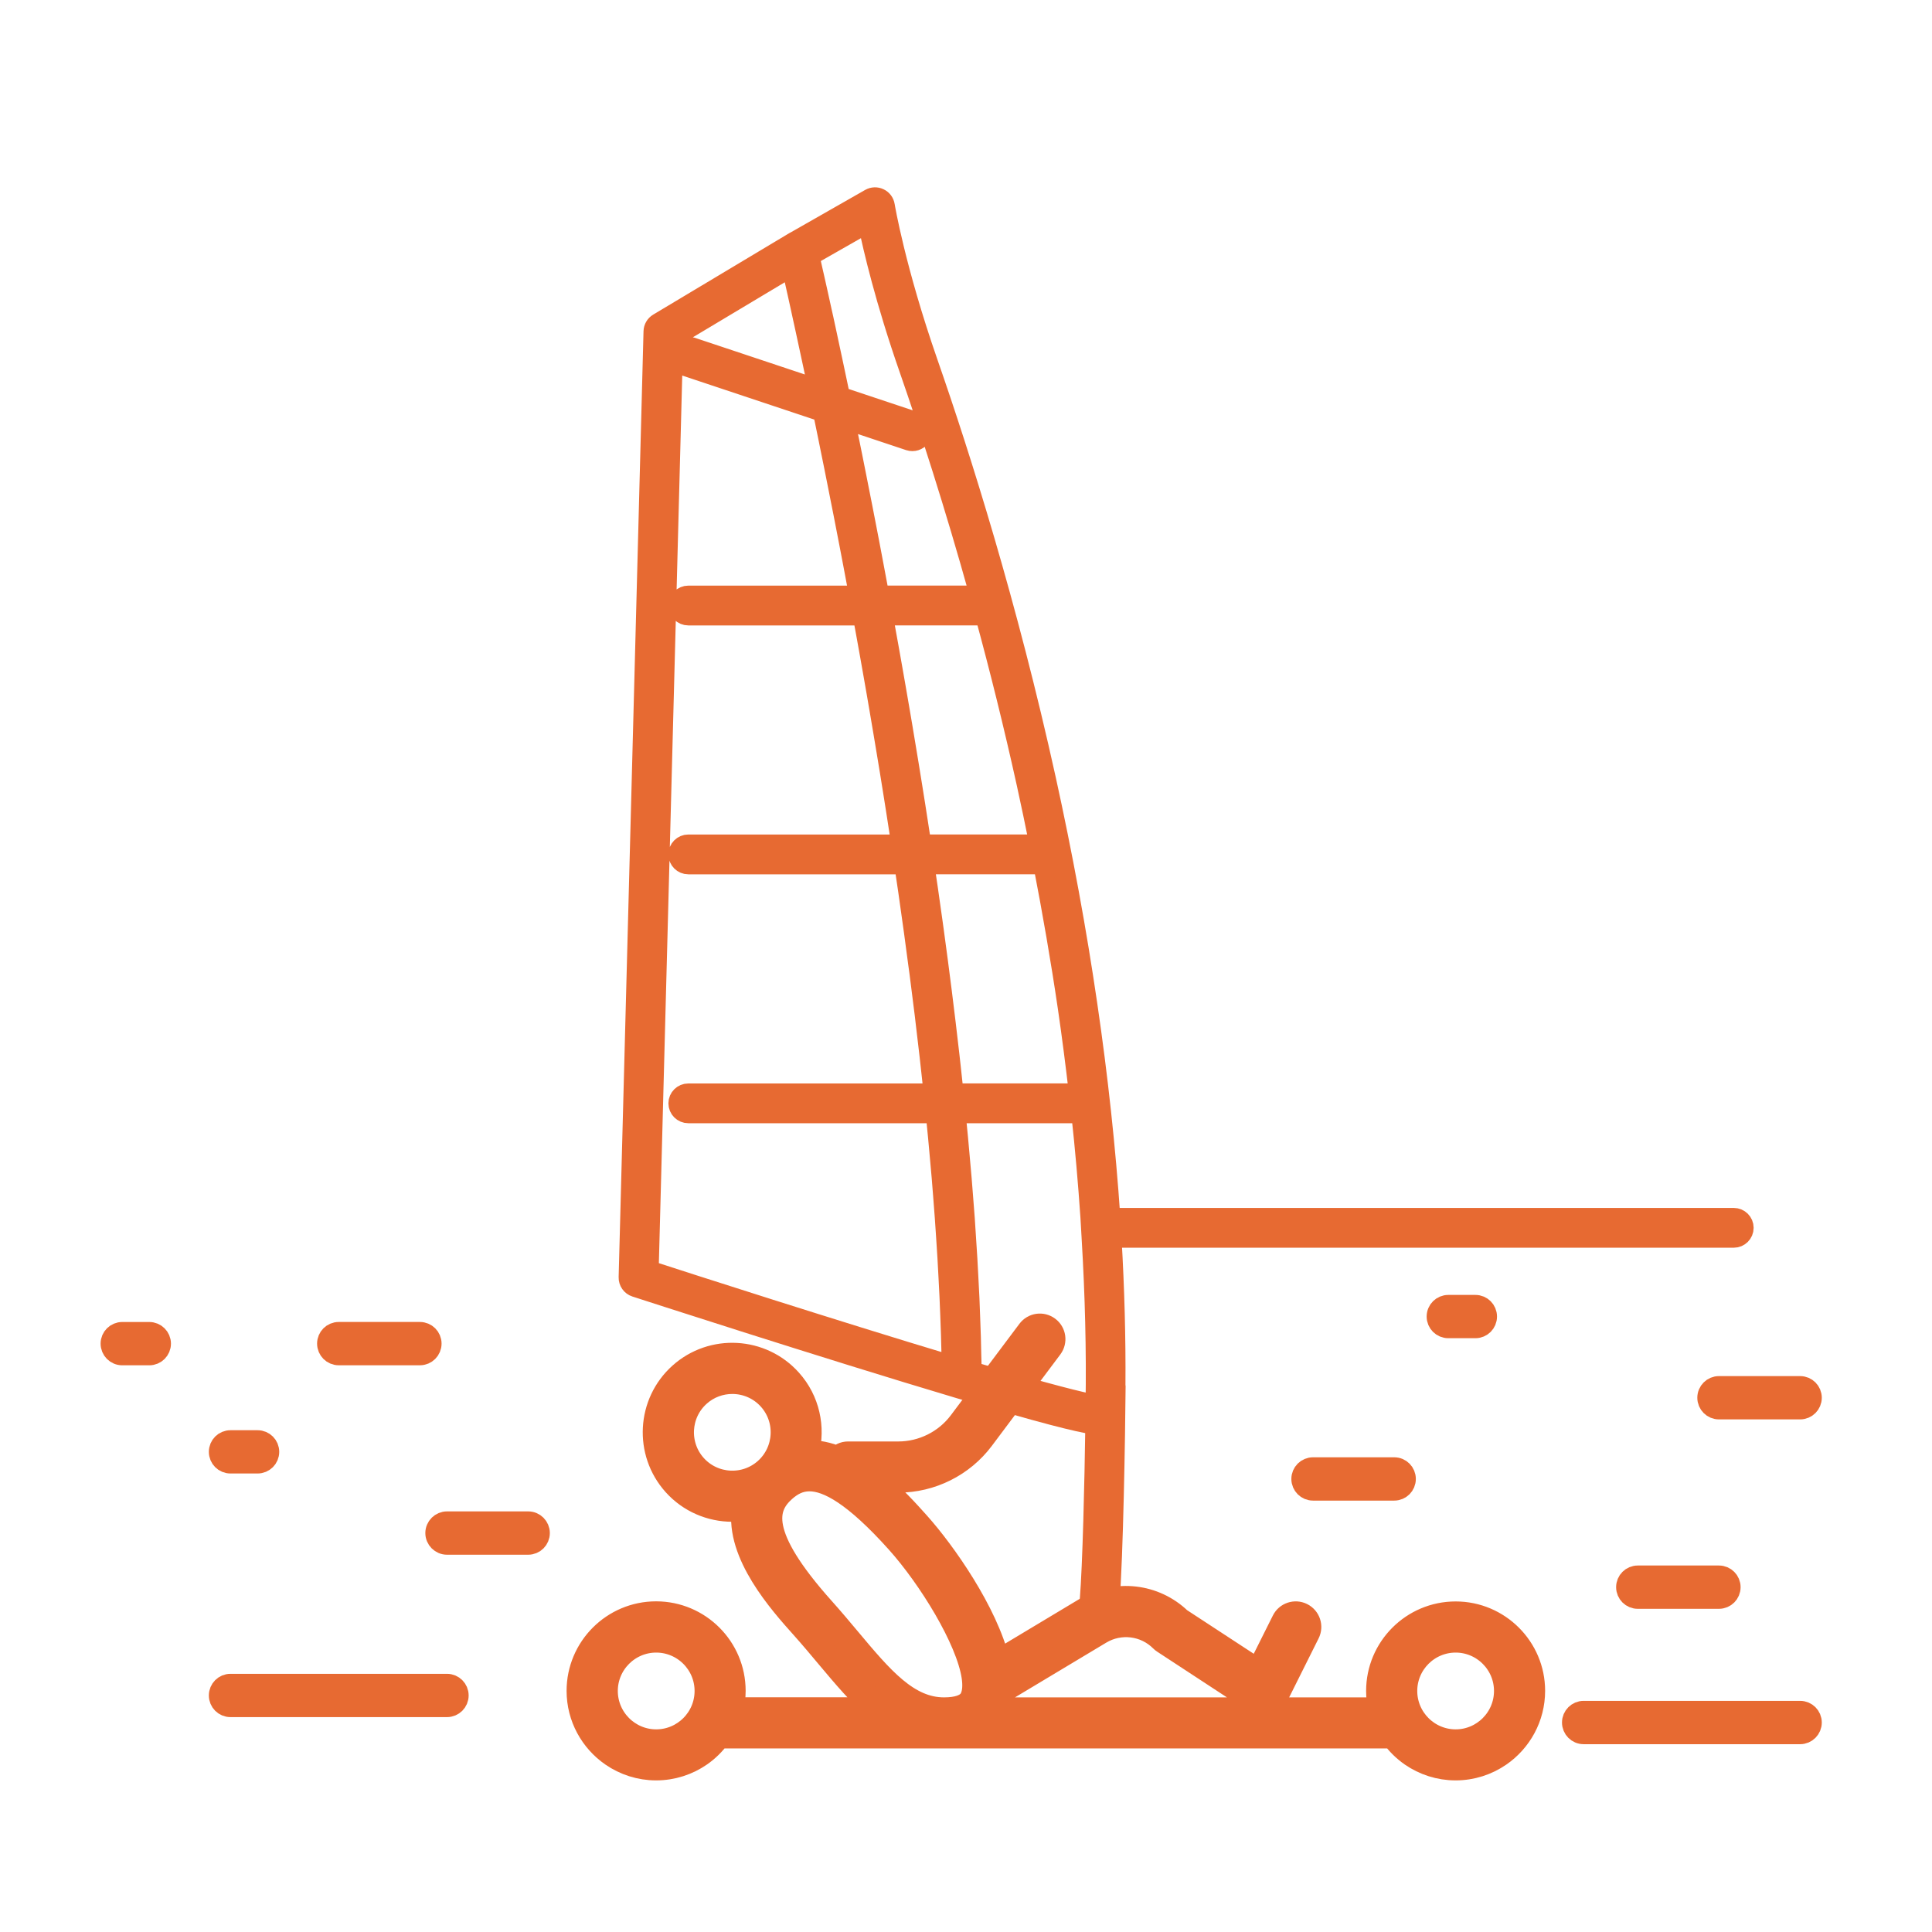 <?xml version="1.0" encoding="utf-8"?>
<!-- Generator: Adobe Illustrator 16.0.0, SVG Export Plug-In . SVG Version: 6.00 Build 0)  -->
<!DOCTYPE svg PUBLIC "-//W3C//DTD SVG 1.1//EN" "http://www.w3.org/Graphics/SVG/1.1/DTD/svg11.dtd">
<svg version="1.1" id="Calque_1" xmlns="http://www.w3.org/2000/svg" xmlns:xlink="http://www.w3.org/1999/xlink" x="0px" y="0px"
	 width="72px" height="72px" viewBox="0 0 72 72" enable-background="new 0 0 72 72" xml:space="preserve">
<rect x="-6.701" y="14.134" fill="#E76A32" width="0.737" height="18.591"/>
<path fill="#E76A32" stroke="#E76A32" stroke-width="0.69" stroke-miterlimit="10" d="M35.733,51.77
	c3.094,0.922,4.434,1.258,5.059,1.348c-0.03,2.143-0.101,5.182-0.208,6.521c-0.017,0.219,0.146,0.411,0.364,0.428
	c0.011,0.001,0.021,0.001,0.032,0.001c0.205,0,0.379-0.156,0.396-0.366c0.138-1.715,0.212-6.161,0.227-8.046
	c0-0.011-0.004-0.018-0.006-0.028c0.013-1.775-0.036-3.602-0.146-5.474h23.16c0.22,0,0.397-0.178,0.397-0.397
	c0-0.219-0.178-0.396-0.397-0.396H41.406c-0.174-2.565-0.458-5.208-0.855-7.914c-0.403-2.767-0.925-5.596-1.544-8.409
	c-1.438-6.523-3.185-12.041-4.397-15.522c-1.215-3.49-1.605-5.832-1.609-5.855C32.98,7.53,32.898,7.42,32.78,7.365
	c-0.118-0.057-0.254-0.051-0.368,0.013l-2.866,1.635c-0.001,0-0.003,0.002-0.004,0.003c0,0-0.002,0-0.003,0l-5.018,3.004
	c-0.118,0.07-0.19,0.194-0.194,0.331l-0.878,33.404L23.4,47.601c-0.005,0.176,0.106,0.334,0.273,0.388
	C23.744,48.012,30.675,50.263,35.733,51.77C35.732,51.77,35.732,51.77,35.733,51.77z M38.232,29.206
	c0.165,0.75,0.321,1.5,0.472,2.251c-0.021-0.004-0.041-0.013-0.066-0.013H34.36l0,0c-0.023-0.151-0.046-0.301-0.07-0.451
	c-0.048-0.315-0.096-0.63-0.146-0.944c-0.032-0.204-0.064-0.406-0.097-0.609c-0.047-0.296-0.095-0.593-0.143-0.887
	c-0.035-0.217-0.071-0.431-0.107-0.646c-0.046-0.278-0.092-0.557-0.138-0.831c-0.038-0.223-0.076-0.443-0.113-0.664
	c-0.045-0.262-0.09-0.525-0.135-0.783c-0.04-0.229-0.079-0.453-0.119-0.679c-0.044-0.249-0.088-0.499-0.132-0.745
	c-0.041-0.226-0.081-0.449-0.122-0.673c-0.034-0.189-0.068-0.382-0.102-0.57h3.756C37.221,24.901,37.743,26.993,38.232,29.206z
	 M32.323,8.343c0.185,0.902,0.635,2.841,1.538,5.432c0.736,2.117,1.673,4.995,2.617,8.392H32.79
	c-0.002-0.007-0.002-0.015-0.004-0.022c-0.042-0.227-0.083-0.455-0.127-0.678c-0.042-0.228-0.084-0.451-0.127-0.675
	c-0.041-0.212-0.081-0.426-0.12-0.634c-0.043-0.225-0.086-0.446-0.129-0.667c-0.039-0.202-0.078-0.404-0.117-0.602
	c-0.044-0.223-0.088-0.442-0.131-0.661c-0.036-0.185-0.074-0.371-0.109-0.553c-0.044-0.222-0.088-0.438-0.131-0.656
	c-0.035-0.17-0.07-0.341-0.103-0.509c-0.045-0.22-0.089-0.436-0.134-0.649c-0.013-0.066-0.027-0.135-0.041-0.201l2.359,0.787
	c0.042,0.014,0.084,0.02,0.126,0.02c0.166,0,0.321-0.105,0.376-0.271c0.069-0.208-0.042-0.433-0.25-0.502l-2.798-0.933
	c-0.028-0.138-0.058-0.275-0.085-0.41c-0.045-0.211-0.088-0.417-0.131-0.62c-0.027-0.125-0.054-0.25-0.079-0.372
	c-0.043-0.203-0.085-0.398-0.127-0.591c-0.023-0.111-0.047-0.222-0.07-0.33c-0.043-0.198-0.085-0.391-0.125-0.579
	c-0.02-0.089-0.04-0.179-0.06-0.266c-0.042-0.194-0.083-0.382-0.124-0.564c-0.017-0.072-0.032-0.143-0.047-0.212
	c-0.042-0.184-0.081-0.36-0.119-0.53c-0.013-0.059-0.027-0.118-0.04-0.174c-0.04-0.175-0.077-0.343-0.113-0.502
	c-0.003-0.018-0.009-0.039-0.012-0.057L32.323,8.343z M24.202,47.323l0.042-1.568l0.873-33.166l4.361-2.61
	c0.005,0.024,0.011,0.045,0.016,0.07c0.004,0.021,0.01,0.045,0.015,0.066c0.043,0.188,0.086,0.384,0.133,0.591
	c0.018,0.081,0.038,0.17,0.057,0.254c0.036,0.163,0.073,0.326,0.11,0.499c0.021,0.101,0.046,0.208,0.068,0.313
	c0.037,0.166,0.073,0.332,0.111,0.506c0.027,0.123,0.054,0.254,0.082,0.381c0.037,0.169,0.074,0.338,0.111,0.514
	c0.03,0.137,0.061,0.282,0.091,0.423c0.038,0.176,0.075,0.353,0.113,0.535c0.023,0.112,0.048,0.227,0.072,0.342l-4.679-1.56
	c-0.209-0.07-0.433,0.043-0.502,0.251c-0.07,0.208,0.043,0.433,0.251,0.502l5.117,1.706c0.021,0.095,0.04,0.191,0.06,0.287
	c0.039,0.188,0.077,0.377,0.117,0.569c0.038,0.181,0.075,0.365,0.111,0.55c0.041,0.195,0.08,0.391,0.12,0.59
	c0.038,0.191,0.077,0.383,0.115,0.578c0.042,0.201,0.081,0.402,0.12,0.607c0.041,0.199,0.079,0.4,0.12,0.604
	c0.041,0.209,0.082,0.42,0.123,0.634c0.042,0.21,0.082,0.422,0.123,0.636c0.041,0.21,0.08,0.422,0.121,0.634
	c0.042,0.221,0.083,0.441,0.125,0.665c0.028,0.147,0.055,0.295,0.083,0.443h-6.329c-0.22,0-0.398,0.178-0.398,0.397
	c0,0.22,0.178,0.397,0.398,0.397h6.476c0.007,0.035,0.013,0.07,0.02,0.106c0.041,0.224,0.083,0.452,0.124,0.679
	c0.042,0.229,0.083,0.458,0.124,0.69c0.042,0.236,0.084,0.474,0.126,0.712c0.041,0.232,0.081,0.462,0.122,0.696
	c0.042,0.24,0.083,0.481,0.124,0.724c0.042,0.237,0.081,0.475,0.121,0.714c0.042,0.244,0.082,0.491,0.123,0.738
	c0.04,0.239,0.079,0.479,0.119,0.72c0.042,0.251,0.081,0.505,0.122,0.758c0.038,0.242,0.077,0.483,0.115,0.726
	c0.041,0.258,0.081,0.519,0.12,0.778c0.023,0.147,0.045,0.293,0.068,0.44h-7.904c-0.22,0-0.398,0.178-0.398,0.397
	c0,0.219,0.178,0.397,0.398,0.397h8.022c0.016,0.104,0.03,0.208,0.046,0.311c0.033,0.228,0.067,0.455,0.101,0.683
	c0.042,0.295,0.083,0.592,0.125,0.889c0.03,0.211,0.06,0.423,0.089,0.635c0.05,0.367,0.099,0.735,0.147,1.104
	c0.02,0.142,0.04,0.283,0.058,0.424c0.065,0.507,0.129,1.016,0.192,1.523c0.021,0.173,0.041,0.347,0.061,0.521
	c0.041,0.337,0.081,0.674,0.119,1.01c0.023,0.206,0.045,0.411,0.068,0.616c0.027,0.256,0.056,0.511,0.083,0.768h-9.111
	c-0.22,0-0.398,0.177-0.398,0.396c0,0.219,0.178,0.396,0.398,0.396h9.192c0,0.002,0,0.003,0.001,0.005
	c0.028,0.288,0.058,0.577,0.085,0.863c0.021,0.225,0.04,0.447,0.061,0.67c0.026,0.28,0.051,0.561,0.075,0.839
	c0.018,0.223,0.035,0.445,0.053,0.668c0.021,0.275,0.044,0.552,0.063,0.826c0.009,0.124,0.017,0.246,0.025,0.37
	c0.007,0.098,0.013,0.196,0.02,0.293c0.019,0.271,0.036,0.543,0.052,0.811c0.013,0.221,0.025,0.439,0.036,0.659
	c0.016,0.266,0.029,0.53,0.041,0.794c0.01,0.218,0.019,0.433,0.027,0.65c0.011,0.259,0.02,0.518,0.028,0.774
	c0.007,0.214,0.011,0.427,0.017,0.64c0.004,0.159,0.007,0.317,0.01,0.478C31.042,49.533,25.502,47.746,24.202,47.323z
	 M35.454,39.714c-0.016-0.135-0.03-0.269-0.045-0.404c-0.177-1.556-0.374-3.119-0.587-4.671c-0.015-0.104-0.029-0.207-0.043-0.31
	c-0.058-0.411-0.115-0.821-0.174-1.229c-0.023-0.173-0.05-0.343-0.076-0.514c-0.016-0.116-0.034-0.231-0.05-0.348h4.159
	c0.078,0,0.145-0.027,0.205-0.064c0.351,1.808,0.663,3.61,0.924,5.386c0.156,1.064,0.289,2.116,0.411,3.161h-4.615
	C35.527,40.385,35.489,40.05,35.454,39.714z M35.643,41.514h4.627c0.142,1.301,0.253,2.582,0.339,3.845
	c0.01,0.133,0.015,0.264,0.023,0.396c0.009,0.134,0.017,0.265,0.023,0.397c0.126,2.116,0.178,4.177,0.146,6.167
	c-0.476-0.085-1.652-0.366-4.562-1.228c-0.002-0.201-0.01-0.407-0.015-0.61c-0.005-0.218-0.008-0.435-0.015-0.655
	c-0.008-0.259-0.019-0.521-0.028-0.783c-0.01-0.22-0.017-0.437-0.025-0.658c-0.013-0.268-0.028-0.538-0.042-0.812
	c-0.012-0.218-0.022-0.435-0.035-0.655c-0.017-0.28-0.036-0.561-0.054-0.843c-0.008-0.106-0.015-0.214-0.021-0.32
	c-0.009-0.109-0.015-0.217-0.021-0.328c-0.022-0.291-0.045-0.584-0.068-0.879c-0.017-0.21-0.032-0.418-0.05-0.63
	c-0.025-0.308-0.054-0.616-0.082-0.926c-0.018-0.201-0.034-0.4-0.054-0.6C35.702,42.102,35.671,41.807,35.643,41.514z"/>
<path fill="#E76A32" stroke="#E76A32" stroke-width="0.75" stroke-miterlimit="10" d="M67.086,51.658h-3.025
	c-0.238,0-0.432,0.192-0.432,0.432c0,0.238,0.193,0.432,0.432,0.432h3.025c0.238,0,0.432-0.193,0.432-0.432
	C67.518,51.851,67.324,51.658,67.086,51.658z"/>
<path fill="#E76A32" stroke="#E76A32" stroke-width="0.75" stroke-miterlimit="10" d="M48.932,54.684
	c-0.238,0-0.432,0.193-0.432,0.432c0,0.239,0.193,0.432,0.432,0.432h3.027c0.238,0,0.43-0.192,0.43-0.432
	c0-0.238-0.191-0.432-0.43-0.432H48.932z"/>
<path fill="#E76A32" stroke="#E76A32" stroke-width="0.75" stroke-miterlimit="10" d="M61.035,59.581h3.025
	c0.238,0,0.432-0.192,0.432-0.432c0-0.238-0.193-0.432-0.432-0.432h-3.025c-0.238,0-0.432,0.193-0.432,0.432
	C60.604,59.389,60.797,59.581,61.035,59.581z"/>
<path fill="#E76A32" stroke="#E76A32" stroke-width="0.75" stroke-miterlimit="10" d="M19.684,56.7h-3.025
	c-0.238,0-0.433,0.194-0.433,0.432c0,0.238,0.194,0.433,0.433,0.433h3.025c0.239,0,0.432-0.193,0.432-0.433
	C20.115,56.895,19.923,56.7,19.684,56.7z"/>
<path fill="#E76A32" stroke="#E76A32" stroke-width="0.75" stroke-miterlimit="10" d="M12.624,50.505h3.025
	c0.238,0,0.432-0.193,0.432-0.433c0-0.238-0.193-0.431-0.432-0.431h-3.025c-0.238,0-0.432,0.192-0.432,0.431
	C12.192,50.312,12.386,50.505,12.624,50.505z"/>
<path fill="#E76A32" stroke="#E76A32" stroke-width="0.75" stroke-miterlimit="10" d="M5.563,49.642H4.556
	c-0.238,0-0.432,0.192-0.432,0.431c0,0.239,0.193,0.433,0.432,0.433h1.008c0.238,0,0.432-0.193,0.432-0.433
	C5.995,49.834,5.802,49.642,5.563,49.642z"/>
<path fill="#E76A32" stroke="#E76A32" stroke-width="0.75" stroke-miterlimit="10" d="M8.59,54.538h1.009
	c0.238,0,0.432-0.192,0.432-0.432c0-0.238-0.193-0.431-0.432-0.431H8.59c-0.239,0-0.432,0.192-0.432,0.431
	C8.158,54.346,8.351,54.538,8.59,54.538z"/>
<path fill="#E76A32" stroke="#E76A32" stroke-width="0.75" stroke-miterlimit="10" d="M54.984,48.633h-1.01
	c-0.238,0-0.432,0.192-0.432,0.432c0,0.238,0.193,0.431,0.432,0.431h1.01c0.238,0,0.43-0.192,0.43-0.431
	C55.414,48.825,55.223,48.633,54.984,48.633z"/>
<path fill="#E76A32" stroke="#E76A32" stroke-width="0.75" stroke-miterlimit="10" d="M67.086,63.761h-8.068
	c-0.238,0-0.432,0.193-0.432,0.432s0.193,0.433,0.432,0.433h8.068c0.238,0,0.432-0.194,0.432-0.433S67.324,63.761,67.086,63.761z"/>
<path fill="#E76A32" stroke="#E76A32" stroke-width="0.75" stroke-miterlimit="10" d="M16.658,62.753H8.59
	c-0.239,0-0.432,0.193-0.432,0.432s0.192,0.432,0.432,0.432h8.068c0.238,0,0.432-0.193,0.432-0.432S16.896,62.753,16.658,62.753z"/>
<path fill="#E76A32" stroke="#E76A32" stroke-width="0.886" stroke-miterlimit="10" d="M54.248,60.124
	c-1.597,0-2.894,1.297-2.894,2.893c0,0.235,0.03,0.463,0.083,0.682H37.144c0.002-0.007,0.007-0.012,0.009-0.018
	c0.086-0.19,0.127-0.402,0.146-0.625l3.699-2.219c0.738-0.443,1.68-0.329,2.289,0.281c0.023,0.024,0.051,0.046,0.081,0.065
	l3.45,2.26c0.122,0.079,0.272,0.102,0.413,0.065c0.141-0.038,0.259-0.134,0.323-0.264l1.19-2.383
	c0.127-0.253,0.025-0.559-0.229-0.686c-0.251-0.125-0.559-0.023-0.683,0.229l-0.935,1.87l-2.932-1.918
	c-0.941-0.905-2.369-1.07-3.493-0.396l-3.279,1.968c-0.441-1.837-2.014-4.076-2.979-5.153c-0.379-0.424-0.944-1.052-1.61-1.592
	h0.876c1.223,0,2.391-0.583,3.126-1.562l2.554-3.409c0.169-0.226,0.125-0.546-0.102-0.714c-0.226-0.169-0.544-0.124-0.713,0.102
	l-2.557,3.409c-0.542,0.723-1.406,1.153-2.309,1.153h-1.876c-0.152,0-0.284,0.07-0.378,0.175c-0.372-0.15-0.755-0.236-1.143-0.223
	c0.238-0.909,0.034-1.916-0.639-2.666c-1.064-1.189-2.897-1.291-4.085-0.227c-1.188,1.064-1.29,2.897-0.226,4.086
	c0.57,0.637,1.363,0.962,2.158,0.962c0.141,0,0.283-0.017,0.425-0.037c-0.25,1.673,1.38,3.5,2.188,4.401
	c0.333,0.373,0.646,0.745,0.946,1.105c0.619,0.737,1.199,1.427,1.823,1.957h-5.411c0.053-0.219,0.084-0.446,0.084-0.682
	c0-1.596-1.297-2.893-2.894-2.893c-1.595,0-2.893,1.297-2.893,2.893c0,0.988,0.499,1.861,1.257,2.384
	c0.466,0.32,1.029,0.51,1.636,0.51c0.608,0,1.172-0.189,1.639-0.51c0.272-0.188,0.51-0.423,0.704-0.691
	c0.014,0.001,0.028,0.01,0.042,0.01h8.343h16.684c0.014,0,0.027-0.009,0.042-0.01c0.193,0.269,0.432,0.503,0.703,0.691
	c0.467,0.32,1.029,0.51,1.639,0.51c0.607,0,1.17-0.189,1.637-0.51c0.757-0.522,1.255-1.396,1.255-2.384
	C57.14,61.421,55.843,60.124,54.248,60.124z M24.454,64.891c-1.032,0-1.873-0.841-1.873-1.874c0-1.032,0.841-1.873,1.873-1.873
	c1.034,0,1.874,0.841,1.874,1.873C26.328,64.05,25.488,64.891,24.454,64.891z M25.895,54.628c-0.688-0.769-0.624-1.956,0.146-2.645
	c0.356-0.32,0.804-0.477,1.25-0.477c0.515,0,1.027,0.211,1.396,0.623c0.689,0.77,0.623,1.955-0.146,2.645
	C27.771,55.463,26.584,55.397,25.895,54.628z M36.221,63.265c-0.019,0.04-0.048,0.108-0.122,0.179
	c-0.127,0.123-0.382,0.255-0.918,0.255c-1.357,0-2.324-1.152-3.547-2.612c-0.308-0.368-0.627-0.748-0.969-1.13
	c-2.501-2.795-2.135-3.803-1.444-4.422c0.251-0.224,0.549-0.401,0.945-0.401c0.696,0,1.697,0.545,3.292,2.324
	c1.191,1.33,2.61,3.623,2.82,5.021C36.324,62.793,36.311,63.062,36.221,63.265z M54.248,64.891c-1.033,0-1.874-0.841-1.874-1.874
	c0-1.032,0.841-1.873,1.874-1.873c1.032,0,1.872,0.841,1.872,1.873C56.12,64.05,55.28,64.891,54.248,64.891z"/>
<g>
	<path fill="#E76A32" stroke="#E76A32" stroke-width="0.75" stroke-miterlimit="10" d="M124.646,38.832
		c3.363,1.002,4.82,1.368,5.5,1.466c-0.033,2.329-0.109,5.634-0.227,7.09c-0.018,0.237,0.16,0.446,0.396,0.465
		c0.012,0.001,0.023,0.001,0.035,0.001c0.223,0,0.412-0.17,0.43-0.397c0.15-1.865,0.23-6.699,0.246-8.748
		c0-0.012-0.004-0.021-0.006-0.031c0.014-1.931-0.039-3.917-0.158-5.951h25.182c0.238,0,0.432-0.194,0.432-0.432
		c0-0.239-0.193-0.432-0.432-0.432h-25.23c-0.189-2.789-0.498-5.663-0.93-8.604c-0.439-3.008-1.006-6.084-1.68-9.143
		c-1.563-7.092-3.462-13.092-4.78-16.876c-1.321-3.794-1.745-6.341-1.749-6.366c-0.022-0.14-0.112-0.259-0.24-0.32
		c-0.128-0.062-0.276-0.055-0.399,0.014l-3.116,1.777c-0.001,0.001-0.003,0.002-0.005,0.004c0,0-0.002,0-0.003,0l-5.456,3.266
		c-0.128,0.076-0.207,0.211-0.211,0.359l-0.955,36.32l-0.053,2.006c-0.006,0.19,0.115,0.363,0.297,0.422
		C111.609,34.746,119.146,37.194,124.646,38.832C124.645,38.832,124.645,38.832,124.646,38.832z M127.362,14.301
		c0.18,0.815,0.35,1.631,0.514,2.447c-0.023-0.004-0.045-0.015-0.072-0.015h-4.651l0,0c-0.025-0.164-0.051-0.327-0.076-0.49
		c-0.053-0.343-0.104-0.686-0.158-1.026c-0.035-0.221-0.07-0.441-0.105-0.662c-0.052-0.322-0.104-0.645-0.155-0.964
		c-0.038-0.236-0.077-0.469-0.116-0.703c-0.05-0.302-0.1-0.605-0.15-0.903c-0.041-0.243-0.082-0.482-0.123-0.722
		c-0.049-0.285-0.098-0.571-0.146-0.852c-0.043-0.249-0.086-0.493-0.129-0.738c-0.048-0.271-0.096-0.542-0.144-0.81
		c-0.044-0.246-0.088-0.489-0.132-0.732c-0.037-0.206-0.074-0.416-0.111-0.62h4.084C126.263,9.62,126.831,11.895,127.362,14.301z
		 M120.938-8.383c0.201,0.981,0.69,3.089,1.672,5.906c0.801,2.301,1.819,5.43,2.845,9.125h-4.009
		c-0.002-0.008-0.003-0.017-0.005-0.024c-0.046-0.247-0.091-0.495-0.138-0.738c-0.046-0.248-0.092-0.49-0.139-0.733
		c-0.044-0.231-0.088-0.463-0.131-0.69c-0.047-0.245-0.094-0.485-0.141-0.725c-0.042-0.219-0.085-0.439-0.127-0.654
		c-0.048-0.243-0.096-0.48-0.143-0.718c-0.039-0.202-0.08-0.404-0.119-0.601c-0.048-0.241-0.096-0.477-0.143-0.713
		c-0.038-0.185-0.076-0.371-0.112-0.553c-0.049-0.24-0.097-0.474-0.146-0.707c-0.014-0.072-0.029-0.147-0.044-0.218l2.565,0.855
		c0.045,0.015,0.092,0.022,0.137,0.022c0.181,0,0.35-0.114,0.409-0.294c0.075-0.227-0.046-0.471-0.272-0.546l-3.042-1.014
		c-0.03-0.149-0.063-0.299-0.093-0.445c-0.049-0.23-0.096-0.454-0.143-0.674c-0.029-0.136-0.059-0.271-0.086-0.404
		c-0.047-0.22-0.093-0.433-0.139-0.643c-0.025-0.121-0.051-0.241-0.076-0.359c-0.047-0.215-0.093-0.425-0.137-0.629
		c-0.021-0.097-0.043-0.194-0.064-0.289c-0.046-0.211-0.091-0.415-0.135-0.614c-0.018-0.078-0.034-0.155-0.051-0.231
		c-0.045-0.2-0.088-0.392-0.129-0.576c-0.015-0.064-0.029-0.128-0.043-0.189c-0.043-0.191-0.084-0.374-0.123-0.546
		c-0.004-0.02-0.01-0.042-0.014-0.062L120.938-8.383z M112.107,33.999l0.045-1.705l0.949-36.06l4.742-2.838
		c0.006,0.027,0.012,0.049,0.018,0.076c0.005,0.023,0.011,0.049,0.016,0.072c0.047,0.204,0.094,0.417,0.145,0.642
		c0.02,0.088,0.041,0.185,0.062,0.276c0.039,0.177,0.079,0.355,0.12,0.543c0.023,0.109,0.05,0.226,0.074,0.34
		c0.04,0.18,0.079,0.361,0.121,0.55c0.029,0.134,0.059,0.276,0.089,0.415c0.04,0.184,0.08,0.367,0.121,0.559
		c0.032,0.149,0.065,0.306,0.099,0.46c0.041,0.191,0.081,0.383,0.123,0.581c0.025,0.122,0.053,0.247,0.078,0.372l-5.087-1.696
		c-0.228-0.076-0.471,0.047-0.546,0.273c-0.076,0.226,0.047,0.471,0.273,0.546l5.563,1.855c0.022,0.104,0.044,0.208,0.065,0.312
		c0.042,0.205,0.084,0.41,0.127,0.619c0.041,0.197,0.081,0.397,0.121,0.598c0.044,0.212,0.087,0.425,0.131,0.642
		c0.041,0.208,0.083,0.417,0.125,0.628c0.045,0.218,0.088,0.438,0.131,0.66c0.044,0.217,0.086,0.436,0.13,0.656
		c0.044,0.228,0.089,0.457,0.134,0.69c0.045,0.228,0.089,0.458,0.134,0.691c0.044,0.229,0.087,0.458,0.132,0.69
		c0.045,0.24,0.09,0.479,0.136,0.722c0.03,0.16,0.06,0.321,0.09,0.482h-6.882c-0.239,0-0.433,0.193-0.433,0.431
		c0,0.239,0.193,0.432,0.433,0.432h7.041c0.008,0.039,0.014,0.076,0.021,0.115c0.045,0.244,0.09,0.491,0.135,0.739
		c0.045,0.249,0.09,0.498,0.135,0.75c0.045,0.256,0.092,0.516,0.137,0.775c0.044,0.252,0.088,0.502,0.133,0.757
		c0.045,0.261,0.09,0.523,0.135,0.787c0.045,0.258,0.088,0.517,0.132,0.777c0.045,0.266,0.089,0.534,0.134,0.803
		c0.043,0.26,0.086,0.521,0.129,0.783c0.045,0.273,0.088,0.549,0.133,0.824c0.041,0.263,0.084,0.525,0.125,0.79
		c0.045,0.281,0.088,0.563,0.131,0.846c0.025,0.16,0.049,0.319,0.074,0.479h-8.594c-0.239,0-0.433,0.193-0.433,0.432
		s0.193,0.432,0.433,0.432h8.723c0.018,0.113,0.033,0.226,0.051,0.338c0.035,0.248,0.072,0.494,0.109,0.743
		c0.046,0.321,0.09,0.644,0.136,0.966c0.032,0.23,0.065,0.459,0.097,0.69c0.055,0.399,0.107,0.8,0.16,1.2
		c0.021,0.154,0.043,0.308,0.063,0.461c0.071,0.552,0.141,1.104,0.209,1.656c0.023,0.188,0.044,0.377,0.066,0.566
		c0.044,0.366,0.088,0.732,0.129,1.098c0.025,0.224,0.049,0.447,0.074,0.67c0.029,0.278,0.061,0.556,0.09,0.834h-9.906
		c-0.239,0-0.433,0.192-0.433,0.432c0,0.238,0.193,0.431,0.433,0.431h9.994c0,0.002,0,0.004,0.001,0.006
		c0.03,0.313,0.063,0.627,0.093,0.938c0.023,0.244,0.043,0.486,0.065,0.729c0.028,0.305,0.056,0.609,0.081,0.912
		c0.02,0.242,0.039,0.483,0.058,0.726c0.023,0.3,0.048,0.601,0.069,0.899c0.01,0.134,0.018,0.268,0.027,0.402
		c0.007,0.105,0.014,0.212,0.021,0.317c0.02,0.295,0.039,0.59,0.057,0.882c0.014,0.24,0.027,0.479,0.039,0.717
		c0.017,0.288,0.031,0.576,0.045,0.862c0.011,0.236,0.02,0.472,0.029,0.707c0.012,0.282,0.021,0.563,0.031,0.842
		c0.007,0.233,0.012,0.465,0.018,0.696c0.004,0.174,0.008,0.346,0.011,0.519C119.544,36.4,113.521,34.458,112.107,33.999z
		 M124.342,25.726c-0.017-0.147-0.032-0.293-0.049-0.44c-0.191-1.691-0.406-3.391-0.639-5.078c-0.016-0.113-0.031-0.225-0.047-0.337
		c-0.063-0.446-0.125-0.893-0.189-1.336c-0.025-0.188-0.055-0.373-0.082-0.559c-0.018-0.126-0.037-0.252-0.055-0.378h4.522
		c0.084,0,0.156-0.03,0.223-0.07c0.381,1.965,0.721,3.925,1.004,5.856c0.17,1.157,0.314,2.301,0.447,3.437h-5.018
		C124.422,26.455,124.381,26.09,124.342,25.726z M124.547,27.682h5.03c0.154,1.414,0.275,2.808,0.369,4.181
		c0.01,0.145,0.016,0.286,0.025,0.432c0.01,0.144,0.018,0.287,0.025,0.432c0.137,2.3,0.193,4.541,0.158,6.705
		c-0.518-0.092-1.797-0.398-4.96-1.335c-0.002-0.219-0.01-0.442-0.016-0.663c-0.005-0.237-0.009-0.474-0.016-0.713
		c-0.009-0.282-0.021-0.567-0.031-0.853c-0.01-0.237-0.018-0.474-0.027-0.714c-0.014-0.292-0.031-0.587-0.046-0.883
		c-0.013-0.237-0.024-0.473-0.038-0.713c-0.018-0.305-0.039-0.61-0.059-0.917c-0.008-0.115-0.016-0.231-0.023-0.347
		c-0.009-0.119-0.016-0.237-0.023-0.357c-0.023-0.316-0.049-0.636-0.074-0.955c-0.018-0.229-0.034-0.456-0.054-0.687
		c-0.027-0.334-0.059-0.67-0.089-1.006c-0.02-0.218-0.037-0.435-0.059-0.652C124.611,28.32,124.578,28,124.547,27.682z"/>
	<path fill="#E76A32" stroke="#E76A32" stroke-width="0.75" stroke-miterlimit="10" d="M156.044,38.922h-3.025
		c-0.238,0-0.432,0.192-0.432,0.432c0,0.238,0.193,0.432,0.432,0.432h3.025c0.238,0,0.432-0.193,0.432-0.432
		C156.476,39.114,156.282,38.922,156.044,38.922z"/>
	<path fill="#E76A32" stroke="#E76A32" stroke-width="0.75" stroke-miterlimit="10" d="M137.89,41.947
		c-0.238,0-0.432,0.193-0.432,0.432c0,0.239,0.193,0.432,0.432,0.432h3.027c0.238,0,0.43-0.192,0.43-0.432
		c0-0.238-0.191-0.432-0.43-0.432H137.89z"/>
	<path fill="#E76A32" stroke="#E76A32" stroke-width="0.75" stroke-miterlimit="10" d="M149.993,46.845h3.025
		c0.238,0,0.432-0.192,0.432-0.432c0-0.238-0.193-0.432-0.432-0.432h-3.025c-0.238,0-0.432,0.193-0.432,0.432
		C149.562,46.652,149.755,46.845,149.993,46.845z"/>
	<path fill="#E76A32" stroke="#E76A32" stroke-width="0.75" stroke-miterlimit="10" d="M108.642,43.964h-3.025
		c-0.238,0-0.433,0.194-0.433,0.432c0,0.238,0.194,0.433,0.433,0.433h3.025c0.239,0,0.432-0.193,0.432-0.433
		C109.073,44.158,108.881,43.964,108.642,43.964z"/>
	<path fill="#E76A32" stroke="#E76A32" stroke-width="0.75" stroke-miterlimit="10" d="M101.582,37.769h3.025
		c0.238,0,0.432-0.193,0.432-0.433c0-0.238-0.193-0.431-0.432-0.431h-3.025c-0.238,0-0.432,0.192-0.432,0.431
		C101.15,37.575,101.344,37.769,101.582,37.769z"/>
	<path fill="#E76A32" stroke="#E76A32" stroke-width="0.75" stroke-miterlimit="10" d="M94.521,36.905h-1.008
		c-0.238,0-0.432,0.192-0.432,0.431c0,0.239,0.193,0.433,0.432,0.433h1.008c0.238,0,0.432-0.193,0.432-0.433
		C94.953,37.098,94.76,36.905,94.521,36.905z"/>
	<path fill="#E76A32" stroke="#E76A32" stroke-width="0.75" stroke-miterlimit="10" d="M97.548,41.802h1.009
		c0.238,0,0.432-0.192,0.432-0.432c0-0.238-0.193-0.431-0.432-0.431h-1.009c-0.239,0-0.432,0.192-0.432,0.431
		C97.116,41.609,97.309,41.802,97.548,41.802z"/>
	<path fill="#E76A32" stroke="#E76A32" stroke-width="0.75" stroke-miterlimit="10" d="M143.942,35.896h-1.01
		c-0.238,0-0.432,0.192-0.432,0.432c0,0.238,0.193,0.431,0.432,0.431h1.01c0.238,0,0.43-0.192,0.43-0.431
		C144.372,36.089,144.181,35.896,143.942,35.896z"/>
	<path fill="#E76A32" stroke="#E76A32" stroke-width="0.75" stroke-miterlimit="10" d="M156.044,51.024h-8.068
		c-0.238,0-0.432,0.193-0.432,0.432s0.193,0.433,0.432,0.433h8.068c0.238,0,0.432-0.194,0.432-0.433S156.282,51.024,156.044,51.024z
		"/>
	<path fill="#E76A32" stroke="#E76A32" stroke-width="0.75" stroke-miterlimit="10" d="M105.616,50.017h-8.068
		c-0.239,0-0.432,0.193-0.432,0.432s0.192,0.432,0.432,0.432h8.068c0.238,0,0.432-0.193,0.432-0.432S105.854,50.017,105.616,50.017z
		"/>
	<path fill="#E76A32" stroke="#E76A32" stroke-width="0.75" stroke-miterlimit="10" d="M140.917,49.008
		c-1.352,0-2.449,1.098-2.449,2.448c0,0.199,0.025,0.392,0.07,0.577H126.44c0.002-0.006,0.006-0.01,0.008-0.015
		c0.072-0.161,0.107-0.341,0.123-0.529l3.131-1.878c0.625-0.375,1.422-0.278,1.938,0.238c0.02,0.021,0.043,0.039,0.068,0.056
		l2.92,1.912c0.104,0.067,0.23,0.086,0.35,0.056c0.119-0.032,0.219-0.113,0.273-0.224l1.008-2.017
		c0.107-0.214,0.021-0.473-0.193-0.58c-0.213-0.105-0.473-0.02-0.578,0.193l-0.791,1.583l-2.48-1.623
		c-0.797-0.767-2.006-0.906-2.957-0.335l-2.775,1.665c-0.373-1.555-1.704-3.449-2.521-4.361c-0.321-0.358-0.799-0.89-1.362-1.347
		h0.741c1.035,0,2.023-0.494,2.646-1.322l2.162-2.885c0.143-0.191,0.105-0.462-0.086-0.604s-0.461-0.104-0.604,0.086l-2.164,2.886
		c-0.459,0.611-1.189,0.976-1.954,0.976h-1.588c-0.129,0-0.24,0.06-0.32,0.148c-0.314-0.128-0.639-0.2-0.967-0.188
		c0.201-0.77,0.028-1.622-0.541-2.257c-0.9-1.007-2.452-1.093-3.457-0.191c-1.006,0.9-1.092,2.452-0.191,3.458
		c0.482,0.539,1.153,0.814,1.826,0.814c0.119,0,0.239-0.015,0.359-0.032c-0.211,1.416,1.168,2.963,1.852,3.726
		c0.282,0.315,0.547,0.631,0.801,0.936c0.523,0.624,1.015,1.207,1.543,1.656h-4.579c0.045-0.186,0.071-0.378,0.071-0.577
		c0-1.351-1.098-2.448-2.449-2.448c-1.35,0-2.448,1.098-2.448,2.448c0,0.837,0.422,1.575,1.063,2.018
		c0.395,0.271,0.871,0.432,1.385,0.432c0.515,0,0.992-0.16,1.387-0.432c0.23-0.159,0.432-0.357,0.596-0.585
		c0.012,0.001,0.023,0.008,0.035,0.008h7.061h14.12c0.012,0,0.023-0.007,0.035-0.008c0.164,0.228,0.365,0.426,0.596,0.585
		c0.395,0.271,0.871,0.432,1.387,0.432c0.514,0,0.99-0.16,1.385-0.432c0.641-0.442,1.063-1.181,1.063-2.018
		C143.364,50.105,142.267,49.008,140.917,49.008z M115.701,53.042c-0.873,0-1.585-0.711-1.585-1.586
		c0-0.873,0.712-1.585,1.585-1.585c0.875,0,1.586,0.712,1.586,1.585C117.287,52.331,116.576,53.042,115.701,53.042z M116.921,44.356
		c-0.583-0.65-0.528-1.655,0.123-2.238c0.302-0.271,0.681-0.403,1.058-0.403c0.436,0,0.869,0.179,1.182,0.527
		c0.583,0.651,0.527,1.655-0.124,2.238S117.504,45.008,116.921,44.356z M125.66,51.666c-0.016,0.034-0.041,0.092-0.104,0.151
		c-0.107,0.104-0.323,0.216-0.777,0.216c-1.148,0-1.967-0.976-3.002-2.211c-0.261-0.312-0.531-0.633-0.82-0.956
		c-2.117-2.365-1.807-3.219-1.223-3.742c0.213-0.189,0.465-0.34,0.8-0.34c0.589,0,1.437,0.461,2.786,1.967
		c1.008,1.126,2.209,3.066,2.387,4.25C125.747,51.267,125.736,51.494,125.66,51.666z M140.917,53.042
		c-0.875,0-1.586-0.711-1.586-1.586c0-0.873,0.711-1.585,1.586-1.585c0.873,0,1.584,0.712,1.584,1.585
		C142.501,52.331,141.79,53.042,140.917,53.042z"/>
</g>
<g id="NewGroupe1_26_">
	<g id="NewGroup26-3">
		<g>
			<path fill="#E76A32" stroke="#E76A32" stroke-width="0.25" stroke-miterlimit="10" d="M-61.527,18.578
				c2.049,0,3.716,1.666,3.716,3.717c0,2.047-1.667,3.715-3.716,3.715c-2.048,0-3.716-1.668-3.716-3.715
				C-65.243,20.244-63.575,18.578-61.527,18.578L-61.527,18.578z M-61.527,27.344c2.785,0,5.05-2.266,5.05-5.049
				c0-2.785-2.265-5.051-5.05-5.051c-2.784,0-5.049,2.266-5.049,5.051C-66.576,25.078-64.311,27.344-61.527,27.344L-61.527,27.344z"
				/>
			<path fill="#E76A32" stroke="#E76A32" stroke-width="0.25" stroke-miterlimit="10" d="M-89.063,15.746
				c0-0.18,0.144-0.328,0.324-0.332l2.257-0.066c0.09-0.002,0.177,0.031,0.242,0.096c0.064,0.063,0.101,0.148,0.101,0.238v5.299
				c0,0.158-0.113,0.295-0.269,0.326l-2.257,0.445c-0.021,0.004-0.043,0.006-0.064,0.006c-0.077,0-0.151-0.025-0.212-0.076
				c-0.077-0.063-0.122-0.158-0.122-0.258V15.746L-89.063,15.746z M-89.063,8.979c0-0.094,0.04-0.184,0.109-0.247
				s0.162-0.094,0.256-0.085l2.257,0.217c0.171,0.017,0.302,0.16,0.302,0.332v5.056c0,0.18-0.144,0.328-0.324,0.334l-2.257,0.064
				c-0.003,0-0.007,0-0.01,0c-0.087,0-0.17-0.033-0.232-0.094c-0.064-0.063-0.101-0.15-0.101-0.24V8.979L-89.063,8.979z
				 M-89.063,1.42c0-0.105,0.049-0.203,0.132-0.267c0.083-0.063,0.191-0.083,0.292-0.055l2.257,0.641
				c0.144,0.04,0.243,0.172,0.243,0.32v5.7c0,0.094-0.04,0.184-0.109,0.247c-0.062,0.056-0.142,0.086-0.224,0.086
				c-0.011,0-0.021,0-0.032-0.001l-2.257-0.217c-0.171-0.017-0.302-0.161-0.302-0.332V1.42L-89.063,1.42z M-89.063-5.688
				c0-0.112,0.056-0.217,0.149-0.278c0.094-0.062,0.211-0.073,0.314-0.029l2.257,0.955c0.124,0.052,0.204,0.173,0.204,0.307v5.309
				c0,0.104-0.049,0.203-0.132,0.266c-0.059,0.045-0.129,0.068-0.201,0.068c-0.031,0-0.061-0.005-0.091-0.013l-2.257-0.641
				c-0.144-0.041-0.243-0.172-0.243-0.321V-5.688L-89.063-5.688z M-85.376,15.641c0-0.18,0.144-0.328,0.324-0.334l1.963-0.057
				c0.09-0.002,0.179,0.033,0.244,0.096c0.065,0.064,0.101,0.152,0.1,0.242l-0.067,4.74c-0.002,0.158-0.114,0.293-0.269,0.322
				l-1.896,0.375c-0.021,0.004-0.043,0.006-0.064,0.006c-0.076,0-0.151-0.025-0.212-0.076c-0.077-0.063-0.122-0.158-0.122-0.258
				V15.641L-85.376,15.641z M-85.376,9.333c0-0.095,0.04-0.184,0.11-0.247c0.069-0.063,0.162-0.094,0.256-0.085l2.049,0.196
				c0.173,0.018,0.304,0.164,0.301,0.337l-0.065,4.624c-0.002,0.178-0.145,0.324-0.324,0.328l-1.984,0.059c-0.003,0-0.006,0-0.009,0
				c-0.086,0-0.17-0.035-0.232-0.096c-0.064-0.063-0.102-0.148-0.102-0.238V9.333L-85.376,9.333z M-85.376,2.465
				c0-0.104,0.049-0.203,0.133-0.266c0.083-0.063,0.191-0.083,0.292-0.055l2.141,0.606c0.145,0.042,0.244,0.176,0.242,0.326
				l-0.071,5.023c-0.001,0.093-0.042,0.182-0.111,0.244C-82.812,8.4-82.892,8.43-82.973,8.43c-0.011,0-0.021-0.001-0.032-0.002
				l-2.069-0.198c-0.171-0.017-0.302-0.161-0.302-0.332V2.465L-85.376,2.465z M-85.376-4.128c0-0.112,0.057-0.217,0.15-0.278
				c0.093-0.063,0.211-0.073,0.313-0.029l2.229,0.943c0.125,0.053,0.206,0.176,0.204,0.312l-0.068,4.779
				c-0.001,0.104-0.051,0.2-0.134,0.263c-0.059,0.043-0.128,0.065-0.199,0.065c-0.03,0-0.061-0.004-0.091-0.012l-2.161-0.613
				c-0.143-0.041-0.243-0.172-0.243-0.321V-4.128L-85.376-4.128z M-81.982,15.537c0.002-0.178,0.145-0.322,0.324-0.328l2.021-0.059
				c0.088-0.002,0.178,0.031,0.242,0.096c0.064,0.063,0.101,0.148,0.101,0.238v4.146c0,0.158-0.113,0.297-0.269,0.326l-2.085,0.412
				c-0.021,0.004-0.043,0.006-0.064,0.006c-0.077,0-0.153-0.027-0.213-0.078c-0.077-0.064-0.121-0.16-0.12-0.26L-81.982,15.537
				L-81.982,15.537z M-81.899,9.663c0.001-0.093,0.042-0.182,0.111-0.243c0.07-0.063,0.161-0.093,0.254-0.084l1.939,0.187
				c0.171,0.017,0.301,0.16,0.301,0.332v4.201c0,0.18-0.144,0.328-0.324,0.334l-2.001,0.057c-0.003,0-0.007,0-0.01,0
				c-0.087,0-0.172-0.033-0.234-0.096c-0.065-0.064-0.101-0.15-0.1-0.242L-81.899,9.663L-81.899,9.663z M-81.812,3.472
				c0.001-0.104,0.051-0.201,0.134-0.263c0.083-0.063,0.19-0.082,0.29-0.054l1.851,0.525c0.144,0.04,0.243,0.172,0.243,0.32v4.417
				c0,0.094-0.04,0.184-0.109,0.247c-0.062,0.056-0.141,0.086-0.224,0.086c-0.011,0-0.021,0-0.032-0.001l-1.918-0.185
				c-0.173-0.017-0.304-0.164-0.302-0.337L-81.812,3.472L-81.812,3.472z M-81.727-2.589c0.001-0.111,0.059-0.214,0.151-0.274
				c0.093-0.061,0.21-0.071,0.313-0.028l1.765,0.747c0.124,0.052,0.204,0.173,0.204,0.307v4.354c0,0.104-0.049,0.203-0.133,0.266
				c-0.058,0.045-0.129,0.067-0.201,0.067c-0.03,0-0.061-0.004-0.091-0.012l-1.831-0.52c-0.146-0.041-0.245-0.175-0.242-0.325
				L-81.727-2.589L-81.727-2.589z M-78.532,15.443c0-0.18,0.144-0.328,0.324-0.334l2.363-0.068c0.088-0.002,0.177,0.031,0.242,0.094
				c0.064,0.064,0.101,0.15,0.101,0.24v3.508c0,0.16-0.113,0.297-0.269,0.328l-2.363,0.465c-0.021,0.004-0.043,0.006-0.064,0.006
				c-0.077,0-0.151-0.025-0.212-0.074c-0.077-0.064-0.122-0.158-0.122-0.258V15.443L-78.532,15.443z M-78.532,9.992
				c0-0.095,0.04-0.184,0.109-0.247c0.069-0.063,0.162-0.094,0.256-0.085l2.362,0.227c0.171,0.017,0.302,0.16,0.302,0.332v3.727
				c0,0.18-0.144,0.328-0.324,0.332l-2.363,0.068c-0.003,0-0.006,0-0.01,0c-0.086,0-0.17-0.033-0.232-0.094
				c-0.064-0.063-0.101-0.148-0.101-0.238V9.992L-78.532,9.992z M-78.532,4.407c0-0.104,0.049-0.203,0.132-0.266
				c0.083-0.063,0.191-0.084,0.292-0.055l2.363,0.67c0.144,0.041,0.243,0.172,0.243,0.321v3.705c0,0.094-0.04,0.184-0.109,0.247
				c-0.062,0.056-0.142,0.087-0.224,0.087c-0.011,0-0.021-0.001-0.032-0.002l-2.363-0.228c-0.171-0.016-0.302-0.16-0.302-0.332
				V4.407L-78.532,4.407z M-78.532-1.233c0-0.112,0.056-0.217,0.149-0.278c0.093-0.063,0.211-0.072,0.314-0.029l2.363,1
				c0.124,0.052,0.204,0.173,0.204,0.307v3.825c0,0.104-0.049,0.203-0.132,0.267c-0.059,0.044-0.129,0.067-0.201,0.067
				c-0.03,0-0.061-0.005-0.091-0.013l-2.363-0.67c-0.144-0.041-0.243-0.172-0.243-0.321V-1.233L-78.532-1.233z M-74.74,15.334
				c0-0.182,0.144-0.328,0.324-0.334l1.887-0.055c0.089-0.002,0.178,0.031,0.242,0.096c0.064,0.063,0.101,0.148,0.101,0.238v2.949
				c0,0.16-0.112,0.297-0.269,0.328l-1.888,0.371c-0.021,0.006-0.043,0.008-0.064,0.008c-0.077,0-0.152-0.027-0.212-0.076
				c-0.077-0.064-0.122-0.158-0.122-0.258V15.334L-74.74,15.334z M-74.74,10.356c0-0.094,0.04-0.184,0.109-0.247
				c0.07-0.063,0.162-0.094,0.256-0.085l1.888,0.182c0.171,0.017,0.301,0.16,0.301,0.332v3.312c0,0.18-0.143,0.328-0.324,0.334
				l-1.887,0.053c-0.003,0-0.006,0.002-0.01,0.002c-0.087,0-0.17-0.035-0.232-0.096c-0.064-0.063-0.101-0.148-0.101-0.238V10.356
				L-74.74,10.356z M-74.74,5.483c0-0.104,0.049-0.203,0.132-0.267c0.083-0.063,0.191-0.083,0.292-0.055l1.888,0.536
				c0.144,0.04,0.242,0.171,0.242,0.32v3.084c0,0.094-0.04,0.184-0.109,0.246c-0.062,0.056-0.142,0.087-0.225,0.087
				c-0.01,0-0.021,0-0.032-0.001l-1.888-0.182c-0.171-0.017-0.301-0.16-0.301-0.332V5.483L-74.74,5.483z M-74.74,0.372
				c0-0.112,0.056-0.217,0.149-0.278c0.094-0.062,0.212-0.073,0.314-0.029l1.888,0.799c0.123,0.052,0.203,0.173,0.203,0.307v3.363
				c0,0.104-0.049,0.203-0.132,0.266c-0.058,0.044-0.129,0.067-0.201,0.067c-0.03,0-0.061-0.004-0.091-0.013l-1.887-0.535
				c-0.144-0.041-0.243-0.172-0.243-0.32V0.372L-74.74,0.372z M-71.423,15.238c0-0.182,0.143-0.328,0.324-0.334l0.75-0.021
				c0.09-0.002,0.177,0.031,0.242,0.094c0.065,0.064,0.101,0.15,0.101,0.24v2.584c0,0.158-0.113,0.295-0.269,0.326l-0.75,0.148
				c-0.022,0.004-0.043,0.006-0.065,0.006c-0.076,0-0.151-0.027-0.211-0.076c-0.077-0.063-0.122-0.158-0.122-0.258V15.238
				L-71.423,15.238z M-71.423,10.675c0-0.095,0.039-0.184,0.109-0.247c0.069-0.063,0.163-0.094,0.256-0.085l0.75,0.071
				c0.171,0.017,0.302,0.16,0.302,0.332v3.041c0,0.18-0.144,0.328-0.324,0.332l-0.75,0.023c-0.003,0-0.006,0-0.01,0
				c-0.086,0-0.17-0.035-0.232-0.096c-0.065-0.063-0.101-0.148-0.101-0.238V10.675L-71.423,10.675z M-71.423,6.423
				c0-0.104,0.049-0.203,0.132-0.266c0.083-0.063,0.191-0.084,0.292-0.055l0.75,0.212c0.144,0.041,0.243,0.172,0.243,0.321v2.675
				c0,0.095-0.04,0.184-0.109,0.247c-0.062,0.056-0.142,0.087-0.225,0.087c-0.01,0-0.021-0.001-0.032-0.002l-0.75-0.072
				c-0.171-0.017-0.301-0.16-0.301-0.332V6.423L-71.423,6.423z M-71.423,1.774c0-0.111,0.056-0.216,0.149-0.277
				c0.093-0.063,0.211-0.073,0.314-0.029l0.75,0.317c0.124,0.052,0.204,0.173,0.204,0.307v3.06c0,0.104-0.049,0.203-0.132,0.266
				c-0.059,0.044-0.13,0.067-0.202,0.067c-0.03,0-0.061-0.004-0.091-0.013l-0.75-0.213c-0.144-0.04-0.242-0.171-0.242-0.32V1.774
				L-71.423,1.774z M-89.443,30.584c0.21,0,0.381-0.172,0.381-0.383v-7.32c0-0.158,0.113-0.297,0.27-0.326l13.749-2.711
				c0.001,0,0.001,0,0.003,0c0,0,0,0,0.001,0l4.635-0.914c0.098-0.02,0.199,0.006,0.276,0.07c0.077,0.063,0.122,0.156,0.122,0.256
				v3.42c0,0.209,0.171,0.381,0.381,0.381c0.21,0,0.381-0.172,0.381-0.381V0.475c0-0.211-0.17-0.382-0.381-0.382
				c-0.21,0-0.381,0.171-0.381,0.382V0.54c0,0.112-0.056,0.216-0.149,0.278c-0.093,0.062-0.211,0.072-0.314,0.029l-11.464-4.851
				c-0.001-0.001-0.008-0.003-0.009-0.004l-3.662-1.549l0.121-0.312l-0.13,0.308l-3.246-1.373c-0.124-0.053-0.204-0.173-0.204-0.308
				v-1.051c0-0.21-0.171-0.381-0.381-0.381c-0.21,0-0.381,0.171-0.381,0.381v38.493C-89.825,30.412-89.654,30.584-89.443,30.584
				L-89.443,30.584z"/>
			<path fill="#E76A32" stroke="#E76A32" stroke-width="0.25" stroke-miterlimit="10" d="M-90.185,34.549
				c0.143,0.082,0.31,0.105,0.469,0.063h0c0.083-0.021,6.445-1.67,12.017-1.67c1.659,0,3.246,0.145,4.579,0.523
				c3.194,0.908,6.63,1.68,9.677,2.172c1.725,0.279,4.24,0.611,6.417,0.611c0.679,0,1.293-0.031,1.825-0.096
				c1.689-0.201,3.66-0.801,5.566-1.381c2.664-0.809,5.417-1.646,7.317-1.383c1.167,0.16,11.5,1.537,15.062,0.254
				c0.321-0.115,0.488-0.471,0.373-0.791c-0.056-0.156-0.169-0.281-0.319-0.352c-0.149-0.07-0.317-0.078-0.474-0.021
				c-2.477,0.891-10.012,0.299-14.472-0.316c-2.17-0.301-5.057,0.576-7.848,1.426c-1.855,0.563-3.772,1.146-5.353,1.334
				c-0.511,0.063-1.084,0.09-1.707,0.09c-4.189,0-10.647-1.295-15.728-2.738c-2.588-0.734-6.283-0.764-10.983-0.088
				c-3.474,0.5-6.154,1.199-6.267,1.229c-0.33,0.086-0.528,0.426-0.441,0.756C-90.429,34.33-90.327,34.465-90.185,34.549
				L-90.185,34.549z"/>
			<path fill="#E76A32" stroke="#E76A32" stroke-width="0.25" stroke-miterlimit="10" d="M-27.683-4.488
				c-0.062,0.131-0.198,0.207-0.343,0.19l-4.44-0.539c-0.404-0.049-0.794,0.165-0.969,0.533s-0.096,0.806,0.198,1.089
				c1.054,1.018,1.985,2.161,2.768,3.397c0.473,0.748,0.896,1.538,1.255,2.347c0.063,0.143,0.02,0.31-0.105,0.403
				c-0.125,0.093-0.298,0.087-0.416-0.015c-1.201-1.03-2.52-1.917-3.918-2.635c-1.148-0.589-2.362-1.07-3.608-1.429
				c-0.354-0.104-0.727,0.004-0.972,0.278c-0.245,0.275-0.309,0.657-0.165,0.997c1.405,3.34,2.245,6.861,2.496,10.467
				c0.145,2.085,0.089,4.194-0.167,6.272c-0.103,0.832-0.812,1.447-1.625,1.447c-0.062,0-0.124-0.004-0.187-0.01
				c-0.644-0.076-1.3-0.121-1.949-0.137c-0.901-0.023-1.626-0.77-1.615-1.664l0.214-17.683c0.003-0.297-0.138-0.583-0.375-0.764
				c-0.233-0.177-0.553-0.236-0.834-0.155c-2.079,0.601-4.099,1.411-6.004,2.409c-1.854,0.973-3.624,2.136-5.262,3.458
				C-53.82,3.863-53.979,3.87-54.1,3.79s-0.177-0.229-0.137-0.369c0.377-1.326,0.982-2.558,1.798-3.659
				c1.516-2.046,3.387-3.142,4.689-3.702c0.359-0.153,0.584-0.505,0.573-0.896s-0.254-0.729-0.619-0.862L-53.4-7.759
				c-0.13-0.048-0.217-0.171-0.219-0.309c-0.001-0.139,0.083-0.264,0.212-0.314c1.32-0.521,2.697-0.786,4.093-0.789h0.024
				c3.423,0,5.907,1.568,7.084,2.503c0.307,0.247,0.723,0.28,1.063,0.085c1.343-0.771,3.502-1.657,6.167-1.519
				c3.292,0.173,5.742,1.852,7.218,3.229C-27.653-4.774-27.623-4.619-27.683-4.488L-27.683-4.488z M-41.393-7.968
				c-0.112,0.06-0.249,0.049-0.353-0.026c-1.561-1.146-4.137-2.511-7.544-2.511h-0.028c-2.758,0.006-4.938,0.929-6.282,1.702
				c-0.322,0.186-0.503,0.531-0.471,0.901c0.031,0.37,0.268,0.68,0.617,0.809l5.648,2.077c0.121,0.044,0.205,0.154,0.217,0.282
				c0.012,0.129-0.051,0.252-0.162,0.317c-1.48,0.877-2.746,2.015-3.76,3.384c-1.727,2.332-2.279,4.734-2.438,6.34
				c-0.04,0.396,0.164,0.767,0.519,0.943c0.354,0.177,0.771,0.118,1.063-0.15c1.978-1.816,4.178-3.366,6.542-4.605
				c1.533-0.804,3.151-1.484,4.811-2.021c0.034-0.011,0.068-0.016,0.103-0.016c0.07,0,0.141,0.021,0.198,0.064
				c0.087,0.063,0.137,0.165,0.136,0.272l-0.201,16.693c-0.021,1.621,1.288,2.975,2.915,3.014c0.609,0.016,1.225,0.059,1.829,0.129
				c0.113,0.014,0.228,0.02,0.34,0.02c1.497,0,2.766-1.125,2.949-2.619c0.266-2.16,0.324-4.357,0.174-6.526
				c-0.225-3.233-0.908-6.415-2.03-9.455c-0.045-0.122-0.015-0.26,0.078-0.353c0.093-0.092,0.23-0.121,0.353-0.074
				c0.651,0.247,1.294,0.532,1.908,0.848c2.167,1.111,4.096,2.636,5.732,4.529c0.289,0.333,0.764,0.423,1.154,0.219
				s0.588-0.646,0.479-1.077c-0.517-2.016-1.34-3.925-2.444-5.671c-0.484-0.767-1.026-1.506-1.613-2.198
				c-0.089-0.105-0.104-0.253-0.039-0.374c0.065-0.12,0.198-0.189,0.334-0.173l4.423,0.537c0.386,0.047,0.755-0.141,0.942-0.478
				c0.188-0.338,0.155-0.75-0.086-1.053c0-0.001-0.002-0.002-0.002-0.003c-1.171-1.467-4.437-4.897-9.523-5.164
				C-37.693-9.579-39.972-8.717-41.393-7.968L-41.393-7.968z"/>
		</g>
	</g>
</g>
<g>
	<path fill="#E76A32" d="M-71.601,88.73l-7.974-3.385c-0.433-0.182-0.93,0.02-1.113,0.45c-0.183,0.432,0.018,0.93,0.45,1.113
		l7.974,3.384c0.108,0.046,0.221,0.068,0.331,0.068c0.331,0,0.645-0.195,0.782-0.518C-70.968,89.412-71.169,88.914-71.601,88.73z"/>
	<path fill="#E76A32" d="M-97.602,92.021c1.398,1.797,3.576,2.959,6.023,2.959c1.14,0,2.219-0.258,3.191-0.709
		c-0.084,0.637-0.021,1.291,0.224,1.918l2.13,5.744l-4.78,5.91c-1.47,1.82-1.186,4.496,0.632,5.967
		c0.335,0.271,0.707,0.49,1.107,0.646c0.512,0.203,1.044,0.303,1.57,0.303c1.251,0,2.464-0.559,3.291-1.58l6.321-7.816
		c0.325-0.402,0.562-0.855,0.72-1.332l8.994,5.314c0.596,0.357,1.277,0.564,1.971,0.6l11.287,0.564l2.342,0.936
		c0.505,0.203,1.035,0.305,1.574,0.305c0.111,0,0.22-0.016,0.329-0.025l7.421,5.76c0.152,0.119,0.336,0.178,0.521,0.178
		c0.15,0,0.301-0.039,0.437-0.121c2.63-1.578,4.333-4.105,5.208-7.721c0.098-0.406-0.115-0.826-0.503-0.984l-13.214-5.42
		c-0.064-0.025-0.131-0.027-0.197-0.037l-1.74-0.695c-0.434-0.174-0.893-0.275-1.379-0.299l-0.018-0.002l0.877-0.412l2.492-0.5
		c0.824-0.164,1.543-0.563,2.107-1.105l9.224,0.328c0.011,0,0.021,0,0.03,0c0.336,0,0.641-0.197,0.777-0.506
		c1.234-2.809,1.166-5.855-0.21-9.313c-0.155-0.391-0.577-0.608-0.985-0.511l-14.486,3.462c-0.107,0.025-0.202,0.074-0.287,0.133
		l-0.502,0.102c-0.337,0.066-0.664,0.176-0.974,0.32l-8.116,3.82l-4.814-3.047c-0.244-0.15-0.503-0.275-0.709-0.346l-0.376-0.172
		c1.142-0.436,2.097-1.311,2.593-2.479c0.479-1.127,0.49-2.373,0.031-3.508c-0.25-0.618-0.627-1.16-1.097-1.605
		c0.346-2.07-0.772-4.143-2.72-4.969l-9.246-3.924c-2.324-0.986-5.021,0.102-6.009,2.428c-0.114,0.268-0.193,0.543-0.253,0.819
		c-1.311-1.058-2.975-1.694-4.786-1.694c-4.211,0-7.638,3.426-7.638,7.638c0,1.737,0.59,3.337,1.572,4.622
		C-97.629,91.982-97.619,92.004-97.602,92.021z M-47.064,109.082c0.293-0.734,0.336-1.504,0.144-2.236l7.995,3.279
		c-0.275,0.955-0.621,1.813-1.04,2.576l-4.245-2.576c-0.397-0.242-0.922-0.117-1.166,0.283c-0.242,0.4-0.115,0.924,0.285,1.166
		l4.186,2.541c-0.519,0.643-1.111,1.195-1.783,1.66l-6.043-4.689C-47.998,110.619-47.405,109.934-47.064,109.082z M-40.163,92.189
		c0.314,0.904,0.52,1.771,0.624,2.607l-5.113,0.527c-0.467,0.047-0.807,0.465-0.758,0.932c0.045,0.436,0.413,0.762,0.843,0.762
		c0.029,0,0.06-0.002,0.088-0.006l5.005-0.514c-0.046,0.857-0.211,1.682-0.5,2.479l-7.627-0.271
		c0.242-0.693,0.313-1.455,0.158-2.227c-0.188-0.941-0.632-1.701-1.27-2.246L-40.163,92.189z M-69.042,89.287
		c0.289,0.713,0.282,1.498-0.02,2.207c-0.473,1.115-1.609,1.82-2.81,1.756h-0.001c-0.333-0.018-0.66-0.094-0.972-0.227l-9.246-3.924
		c-0.709-0.301-1.259-0.86-1.547-1.575c-0.289-0.714-0.282-1.499,0.019-2.208c0.466-1.098,1.537-1.758,2.661-1.758
		c0.375,0,0.756,0.073,1.123,0.229l9.246,3.924C-69.88,88.013-69.332,88.572-69.042,89.287z M-84.978,81.243
		c0.622-1.464,2.319-2.151,3.784-1.528l9.246,3.924c0.993,0.421,1.639,1.357,1.736,2.39l-8.961-3.804
		c-2.054-0.871-4.396-0.121-5.595,1.668c-0.021-0.033-0.038-0.07-0.057-0.105c-0.026-0.049-0.052-0.098-0.079-0.146
		C-85.264,82.906-85.313,82.033-84.978,81.243z M-84.907,92.316c0.437-0.172,0.653-0.662,0.483-1.1
		c-0.07-0.182-0.205-0.313-0.359-0.406c0.136-0.264,0.254-0.538,0.358-0.819l14.069,6.388c0.16,0.059,0.316,0.133,0.451,0.217
		l5.196,3.287c0.246,0.156,0.553,0.174,0.815,0.051l8.538-4.018c0.187-0.086,0.382-0.152,0.584-0.191l2.999-0.602
		c0.689-0.137,1.301-0.057,1.764,0.234c0.457,0.289,0.768,0.793,0.9,1.453c0.275,1.377-0.62,2.721-1.996,2.996l-2.594,0.52
		c-0.068,0.014-0.133,0.035-0.195,0.064l-9.82,4.621c-0.764,0.359-1.691,0.311-2.413-0.133l-6.133-3.756
		c-0.401-0.246-0.922-0.119-1.167,0.281c-0.245,0.398-0.119,0.922,0.28,1.166l6.133,3.756c0.668,0.41,1.434,0.625,2.217,0.625
		c0.621,0,1.246-0.139,1.807-0.404l5.462-2.57l3.335,0.104c0.283,0.014,0.559,0.074,0.82,0.18l2.998,1.199
		c0.697,0.279,1.281,0.752,1.6,1.297c0.32,0.547,0.366,1.117,0.135,1.695c-0.389,0.973-1.317,1.602-2.365,1.602
		c-0.322,0-0.641-0.063-0.943-0.184l-2.475-0.988c-0.086-0.035-0.178-0.055-0.271-0.061l-11.428-0.57
		c-0.416-0.021-0.825-0.146-1.188-0.363l-9.58-5.66c-0.029-0.018-0.062-0.02-0.092-0.031c-0.041-0.35-0.123-0.695-0.252-1.029
		l-3.014-8.033c-0.164-0.439-0.655-0.66-1.092-0.496c-0.438,0.164-0.661,0.654-0.496,1.092l3.017,8.043
		c0.33,0.85,0.18,1.816-0.393,2.525l-6.321,7.816c-0.705,0.871-1.876,1.18-2.917,0.768c-0.24-0.096-0.463-0.227-0.664-0.389
		c-1.09-0.883-1.261-2.49-0.379-3.58l5.083-6.285c0.188-0.234,0.24-0.549,0.136-0.83l-2.302-6.211
		C-87.058,94.354-86.292,92.855-84.907,92.316z M-91.579,81.402c3.276,0,5.94,2.664,5.94,5.94c0,3.275-2.665,5.94-5.94,5.94
		c-1.372,0-2.632-0.473-3.639-1.256c2.458-0.662,4.225-2.6,5.077-4.305c0.209-0.42,0.04-0.93-0.38-1.139
		c-0.419-0.212-0.93-0.04-1.138,0.379c-0.176,0.354-1.76,3.322-4.917,3.579c-0.594-0.925-0.943-2.021-0.943-3.199
		C-97.519,84.066-94.854,81.402-91.579,81.402z"/>
	<path fill="#E76A32" d="M-85.214,71.389c-1.389,0-2.518,1.129-2.518,2.518s1.129,2.518,2.518,2.518
		c1.388,0,2.517-1.129,2.517-2.518S-83.826,71.389-85.214,71.389z M-85.214,74.727c-0.452,0-0.82-0.368-0.82-0.82
		c0-0.453,0.368-0.82,0.82-0.82c0.452,0,0.82,0.367,0.82,0.82C-84.394,74.358-84.762,74.727-85.214,74.727z"/>
	<path fill="#E76A32" d="M-79.981,67.33c0-1.88-1.529-3.409-3.409-3.409c-1.879,0-3.408,1.529-3.408,3.409
		c0,1.879,1.529,3.408,3.408,3.408C-81.51,70.738-79.981,69.209-79.981,67.33z M-83.39,69.041c-0.943,0-1.711-0.768-1.711-1.711
		c0-0.944,0.768-1.712,1.711-1.712s1.711,0.768,1.711,1.712C-81.678,68.273-82.446,69.041-83.39,69.041z"/>
</g>
<g>
	<path fill="#E76A32" d="M35.802,105.83c-0.128-1.59-0.867-3.033-2.081-4.072c-2.512-2.135-6.29-1.832-8.428,0.676
		c-1.033,1.217-1.533,2.764-1.405,4.354c0.127,1.592,0.866,3.039,2.083,4.072c1.09,0.93,2.447,1.428,3.862,1.428
		c0.162,0,0.325-0.008,0.488-0.02c1.593-0.127,3.039-0.867,4.074-2.084C35.429,108.969,35.929,107.424,35.802,105.83z
		 M33.235,109.199L33.235,109.199c-0.771,0.908-1.851,1.455-3.036,1.551c-1.188,0.096-2.339-0.277-3.244-1.047
		c-0.904-0.771-1.455-1.854-1.552-3.037c-0.095-1.186,0.277-2.34,1.049-3.244c0.879-1.033,2.135-1.564,3.396-1.564
		c1.02,0,2.046,0.348,2.884,1.061c0.905,0.771,1.457,1.848,1.552,3.033C34.38,107.141,34.008,108.291,33.235,109.199z"/>
	<path fill="#E76A32" d="M-10.587,75.697c-0.061,0.254-0.077,0.52-0.038,0.781l1.947,13.103c0.077,0.512,0.322,0.993,0.688,1.354
		L2.726,101.49c0.229,0.23,0.484,0.428,0.762,0.586l9.444,5.551c0.271,0.16,0.393,0.49,0.291,0.785l-2.024,5.92
		c-0.306,0.898-0.079,1.873,0.586,2.543l5.889,5.914c0.466,0.465,1.101,0.729,1.754,0.729c0.031,0,0.063,0,0.095-0.002
		c0.688-0.025,1.338-0.342,1.785-0.867c0.818-0.959,0.783-2.377-0.08-3.295l-3.075-3.27c-0.274-0.285-0.335-0.719-0.156-1.076
		l2.075-4.127l2.376-5.787c0.615-1.5-0.099-3.234-1.587-3.871L8.028,95.754c-0.188-0.08-0.367-0.186-0.529-0.31l-10.528-8.169
		c-0.153-0.117-0.265-0.287-0.313-0.473l-2.868-11.172c-0.229-0.896-1.013-1.516-1.918-1.555c-0.019-0.002-0.042-0.004-0.064-0.004
		c-0.019,0-0.042,0.002-0.061,0.002c-0.025,0.002-0.044-0.002-0.07,0.002c0,0.001,0,0.001-0.003,0.001c-0.019,0-0.038,0-0.057,0.001
		l-0.357,0.029c-0.086,0.007-0.172,0.021-0.255,0.039c-3.39,0.256-7.058-0.85-9.563-3.197c-0.714-0.668-1.791,0.405-1.077,1.076
		C-17.241,74.266-13.885,75.565-10.587,75.697z M-4.813,87.182c0.13,0.512,0.434,0.973,0.851,1.295l10.531,8.168
		c0.264,0.207,0.554,0.377,0.863,0.51l12.829,5.471c0.729,0.309,1.08,1.16,0.778,1.893l-2.34,5.707l-2.064,4.102l0,0
		c-0.465,0.924-0.3,2.049,0.407,2.803l3.076,3.266c0.331,0.355,0.344,0.9,0.031,1.266c-0.176,0.207-0.421,0.326-0.688,0.338
		c-0.265,0.014-0.519-0.088-0.71-0.279l-5.886-5.914c-0.258-0.262-0.345-0.635-0.227-0.979l2.023-5.92
		c0.335-0.979-0.07-2.068-0.959-2.592l-9.445-5.547c-0.169-0.1-0.325-0.221-0.465-0.359L-6.923,89.852
		c-0.134-0.132-0.223-0.307-0.252-0.493l-1.947-13.103c-0.022-0.153,0.019-0.305,0.115-0.426c0.086-0.109,0.207-0.176,0.341-0.197
		c0.076-0.008,0.153-0.014,0.226-0.023l0.179-0.014c0.016-0.002,0.032-0.002,0.045-0.002c0.251,0,0.471,0.168,0.535,0.414
		L-4.813,87.182z"/>
	<path fill="#E76A32" d="M8.831,90.805l10.231,5.752c0.576,0.324,1.202,0.477,1.819,0.477c1.308,0,2.575-0.684,3.26-1.9
		c0.487-0.869,0.608-1.876,0.341-2.836c-0.271-0.958-0.895-1.756-1.766-2.244l-10.228-5.752c-0.87-0.488-1.877-0.607-2.836-0.34
		c-0.959,0.269-1.756,0.895-2.243,1.764c-0.491,0.867-0.612,1.875-0.341,2.836C7.336,89.52,7.964,90.316,8.831,90.805z
		 M8.735,86.469c0.405-0.719,1.157-1.125,1.928-1.125c0.366,0,0.739,0.092,1.08,0.283l10.229,5.752
		c0.517,0.289,0.887,0.761,1.045,1.33c0.16,0.568,0.09,1.164-0.2,1.678c-0.6,1.063-1.946,1.441-3.009,0.844l-10.23-5.752
		c-0.514-0.289-0.887-0.761-1.045-1.33C8.372,87.58,8.445,86.984,8.735,86.469z"/>
</g>
<g>
	<path fill="#E76A32" d="M135.716,118.389c-1.248,0-2.344-0.541-3.402-1.064c-0.975-0.48-1.895-0.936-2.849-0.936
		s-1.874,0.455-2.85,0.937c-1.058,0.522-2.152,1.063-3.4,1.063c-1.4,0-2.57-0.592-3.603-1.114c-0.901-0.455-1.753-0.886-2.647-0.886
		c-0.958,0-1.762,0.415-2.692,0.895c-1.004,0.519-2.143,1.105-3.557,1.105c-1.427,0-2.599-0.596-3.633-1.121
		c-0.89-0.452-1.729-0.879-2.618-0.879c-0.347,0-0.688,0.043-1.042,0.132l-0.486-1.939c0.516-0.13,1.016-0.192,1.528-0.192
		c1.367,0,2.514,0.582,3.524,1.096c0.915,0.465,1.779,0.904,2.727,0.904c0.929,0,1.722-0.409,2.64-0.883
		c1.015-0.523,2.166-1.117,3.609-1.117c1.372,0,2.529,0.585,3.549,1.102c0.915,0.462,1.777,0.898,2.701,0.898
		c0.78,0,1.623-0.416,2.516-0.857c1.084-0.535,2.313-1.143,3.734-1.143s2.65,0.607,3.734,1.143c0.893,0.441,1.735,0.857,2.517,0.857
		c0.854,0,1.758-0.439,2.714-0.905c1.105-0.538,2.248-1.095,3.535-1.095v2c-0.826,0-1.717,0.434-2.659,0.893
		C138.187,117.826,137.03,118.389,135.716,118.389z"/>
	<path fill="#E76A32" d="M135.716,110.389c-1.248,0-2.344-0.541-3.402-1.064c-0.975-0.48-1.895-0.936-2.849-0.936
		s-1.874,0.455-2.85,0.937c-1.058,0.522-2.152,1.063-3.4,1.063c-1.4,0-2.57-0.592-3.603-1.114c-0.901-0.455-1.753-0.886-2.647-0.886
		c-0.958,0-1.762,0.415-2.692,0.895c-1.004,0.519-2.143,1.105-3.557,1.105c-0.624,0-1.25-0.113-1.914-0.346l0.662-1.887
		c1.503,0.524,2.577,0.028,3.892-0.65c1.015-0.523,2.166-1.117,3.609-1.117c1.372,0,2.529,0.585,3.549,1.102
		c0.915,0.462,1.777,0.898,2.701,0.898c0.78,0,1.623-0.416,2.516-0.857c1.084-0.535,2.313-1.143,3.734-1.143s2.65,0.607,3.734,1.143
		c0.893,0.441,1.735,0.857,2.517,0.857c0.854,0,1.758-0.439,2.714-0.905c1.105-0.538,2.248-1.095,3.535-1.095v2
		c-0.826,0-1.717,0.434-2.659,0.893C138.187,109.826,137.03,110.389,135.716,110.389z"/>
	<path fill="#E76A32" d="M135.716,102.389c-1.248,0-2.344-0.541-3.402-1.064c-0.975-0.48-1.895-0.936-2.849-0.936
		s-1.874,0.455-2.85,0.937c-1.058,0.522-2.152,1.063-3.4,1.063c-0.461,0-0.914-0.062-1.389-0.188l0.518-1.932
		c0.303,0.081,0.586,0.12,0.871,0.12c0.78,0,1.623-0.416,2.516-0.857c1.084-0.535,2.313-1.143,3.734-1.143s2.65,0.607,3.734,1.143
		c0.893,0.441,1.735,0.857,2.517,0.857c0.854,0,1.758-0.439,2.714-0.905c1.105-0.538,2.248-1.095,3.535-1.095v2
		c-0.826,0-1.717,0.434-2.659,0.893C138.187,101.826,137.03,102.389,135.716,102.389z"/>
	<path fill="#E76A32" d="M135.716,94.389c-1.249,0-2.344-0.541-3.403-1.064c-0.499-0.246-0.971-0.479-1.45-0.654l0.688-1.879
		c0.58,0.213,1.123,0.481,1.647,0.74c0.893,0.441,1.735,0.857,2.518,0.857c0.854,0,1.758-0.439,2.714-0.905
		c1.105-0.538,2.248-1.095,3.535-1.095v2c-0.826,0-1.717,0.434-2.659,0.893C138.187,93.826,137.03,94.389,135.716,94.389z"/>
	<path fill="#E76A32" d="M98.215,94.389c-1.366,0-2.429-0.565-3.366-1.064c-0.903-0.481-1.756-0.936-2.884-0.936v-2
		c1.627,0,2.794,0.621,3.824,1.17c0.836,0.445,1.559,0.83,2.426,0.83c0.739,0,1.461-0.372,2.297-0.803
		c1.088-0.562,2.323-1.197,3.953-1.197c1.367,0,2.512,0.581,3.521,1.095l0.238,0.121l-0.9,1.785l-0.244-0.123
		c-0.927-0.472-1.728-0.878-2.615-0.878c-1.145,0-2.063,0.474-3.037,0.976C100.45,93.868,99.438,94.389,98.215,94.389z"/>
	<path fill="#E76A32" d="M135.716,86.389c-0.239,0-0.477-0.021-0.714-0.059l0.314-1.975c0.97,0.149,2.008-0.333,3.113-0.872
		c1.105-0.538,2.248-1.095,3.535-1.095v2c-0.826,0-1.717,0.434-2.659,0.893C138.187,85.826,137.03,86.389,135.716,86.389z"/>
	<path fill="#E76A32" d="M110.716,86.389c-1.427,0-2.599-0.596-3.633-1.121c-0.89-0.452-1.729-0.879-2.618-0.879
		c-1.145,0-2.063,0.474-3.037,0.976c-0.978,0.504-1.989,1.024-3.213,1.024c-1.366,0-2.429-0.565-3.366-1.064
		c-0.903-0.481-1.756-0.936-2.884-0.936v-2c1.627,0,2.794,0.621,3.824,1.17c0.836,0.445,1.559,0.83,2.426,0.83
		c0.739,0,1.461-0.372,2.297-0.803c1.088-0.562,2.323-1.197,3.953-1.197c1.367,0,2.514,0.582,3.524,1.096
		c0.915,0.465,1.779,0.904,2.727,0.904c0.929,0,1.722-0.409,2.64-0.883c1.015-0.523,2.166-1.117,3.609-1.117
		c1.372,0,2.529,0.585,3.549,1.102c0.214,0.107,0.426,0.215,0.641,0.317l-0.861,1.805c-0.229-0.108-0.455-0.223-0.681-0.338
		c-0.901-0.455-1.753-0.886-2.647-0.886c-0.958,0-1.762,0.415-2.692,0.895C113.269,85.802,112.13,86.389,110.716,86.389z"/>
	<path fill="#E76A32" d="M96.965,104.389h-2c-2.206,0-4-1.794-4-4s1.794-4,4-4h2c2.206,0,4,1.794,4,4S99.171,104.389,96.965,104.389
		z M94.965,98.389c-1.103,0-2,0.897-2,2s0.897,2,2,2h2c1.102,0,2-0.897,2-2s-0.898-2-2-2H94.965z"/>
	<path fill="#E76A32" d="M96.086,116.389c-1.721,0-3.121-1.4-3.121-3.121c0-0.822,0.333-1.626,0.914-2.207l7.591-7.591
		c0.426-0.426,0.756-0.927,0.98-1.488l0.58-1.45c0.735-1.836,2.095-3.37,3.829-4.32l13.871-7.598l9.932-13.038
		c0.686-0.9,1.788-1.339,2.883-1.141l4.793,0.857c1.071,0.191,1.787,1.219,1.596,2.29c-0.28,1.571-1.529,2.781-3.109,3.012
		l-1.334,0.194l-10.486,13.768c-1.548,2.032-3.574,3.711-5.857,4.854l-9.589,4.801l-11.265,11.265
		C97.712,116.056,96.908,116.389,96.086,116.389z M133.031,76.389c-0.297,0-0.585,0.145-0.778,0.398l-10.188,13.377l-14.244,7.801
		c-1.328,0.728-2.37,1.903-2.933,3.31l-0.58,1.45c-0.326,0.814-0.806,1.541-1.425,2.159l-7.59,7.591
		c-0.209,0.209-0.328,0.498-0.328,0.793c0,0.618,0.503,1.121,1.121,1.121c0.295,0,0.584-0.119,0.793-0.328l11.493-11.493
		l9.881-4.947c2.012-1.007,3.796-2.485,5.159-4.275l10.982-14.418l2.141-0.312c0.727-0.106,1.301-0.663,1.43-1.385l-4.771-0.827
		C133.14,76.394,133.085,76.389,133.031,76.389z"/>
	<path fill="#E76A32" d="M135.716,126.389c-1.248,0-2.344-0.541-3.402-1.064c-0.975-0.48-1.895-0.936-2.849-0.936
		s-1.874,0.455-2.85,0.937c-1.058,0.522-2.152,1.063-3.4,1.063c-1.4,0-2.57-0.592-3.603-1.114c-0.901-0.455-1.753-0.886-2.647-0.886
		c-0.958,0-1.762,0.415-2.692,0.895c-1.004,0.519-2.143,1.105-3.557,1.105c-1.427,0-2.599-0.596-3.633-1.121
		c-0.89-0.452-1.729-0.879-2.618-0.879c-1.145,0-2.063,0.474-3.037,0.976c-0.978,0.504-1.989,1.024-3.213,1.024
		c-1.366,0-2.429-0.565-3.366-1.064c-0.903-0.481-1.756-0.936-2.884-0.936v-2c1.627,0,2.794,0.621,3.824,1.17
		c0.836,0.445,1.559,0.83,2.426,0.83c0.739,0,1.461-0.372,2.297-0.803c1.088-0.562,2.323-1.197,3.953-1.197
		c1.367,0,2.514,0.582,3.524,1.096c0.915,0.465,1.779,0.904,2.727,0.904c0.929,0,1.722-0.409,2.64-0.883
		c1.015-0.523,2.166-1.117,3.609-1.117c1.372,0,2.529,0.585,3.549,1.102c0.915,0.462,1.777,0.898,2.701,0.898
		c0.78,0,1.623-0.416,2.516-0.857c1.084-0.535,2.313-1.143,3.734-1.143s2.65,0.607,3.734,1.143c0.893,0.441,1.735,0.857,2.517,0.857
		c0.854,0,1.758-0.439,2.714-0.905c1.105-0.538,2.248-1.095,3.535-1.095v2c-0.826,0-1.717,0.434-2.659,0.893
		C138.187,125.826,137.03,126.389,135.716,126.389z"/>
	<polygon fill="#E76A32" points="121.965,78.389 119.965,78.389 119.965,80.389 121.965,80.389 121.965,78.389 	"/>
	<polygon fill="#E76A32" points="118.965,75.389 116.965,75.389 116.965,77.389 118.965,77.389 118.965,75.389 	"/>
	<polygon fill="#E76A32" points="115.965,72.389 113.965,72.389 113.965,74.389 115.965,74.389 115.965,72.389 	"/>
	<polygon fill="#E76A32" points="126.965,74.389 124.965,74.389 124.965,76.389 126.965,76.389 126.965,74.389 	"/>
	<polygon fill="#E76A32" points="143.965,77.389 141.965,77.389 141.965,79.389 143.965,79.389 143.965,77.389 	"/>
	<polygon fill="#E76A32" points="146.965,74.389 144.965,74.389 144.965,76.389 146.965,76.389 146.965,74.389 	"/>
	<polygon fill="#E76A32" points="123.965,71.389 121.965,71.389 121.965,73.389 123.965,73.389 123.965,71.389 	"/>
</g>
</svg>
